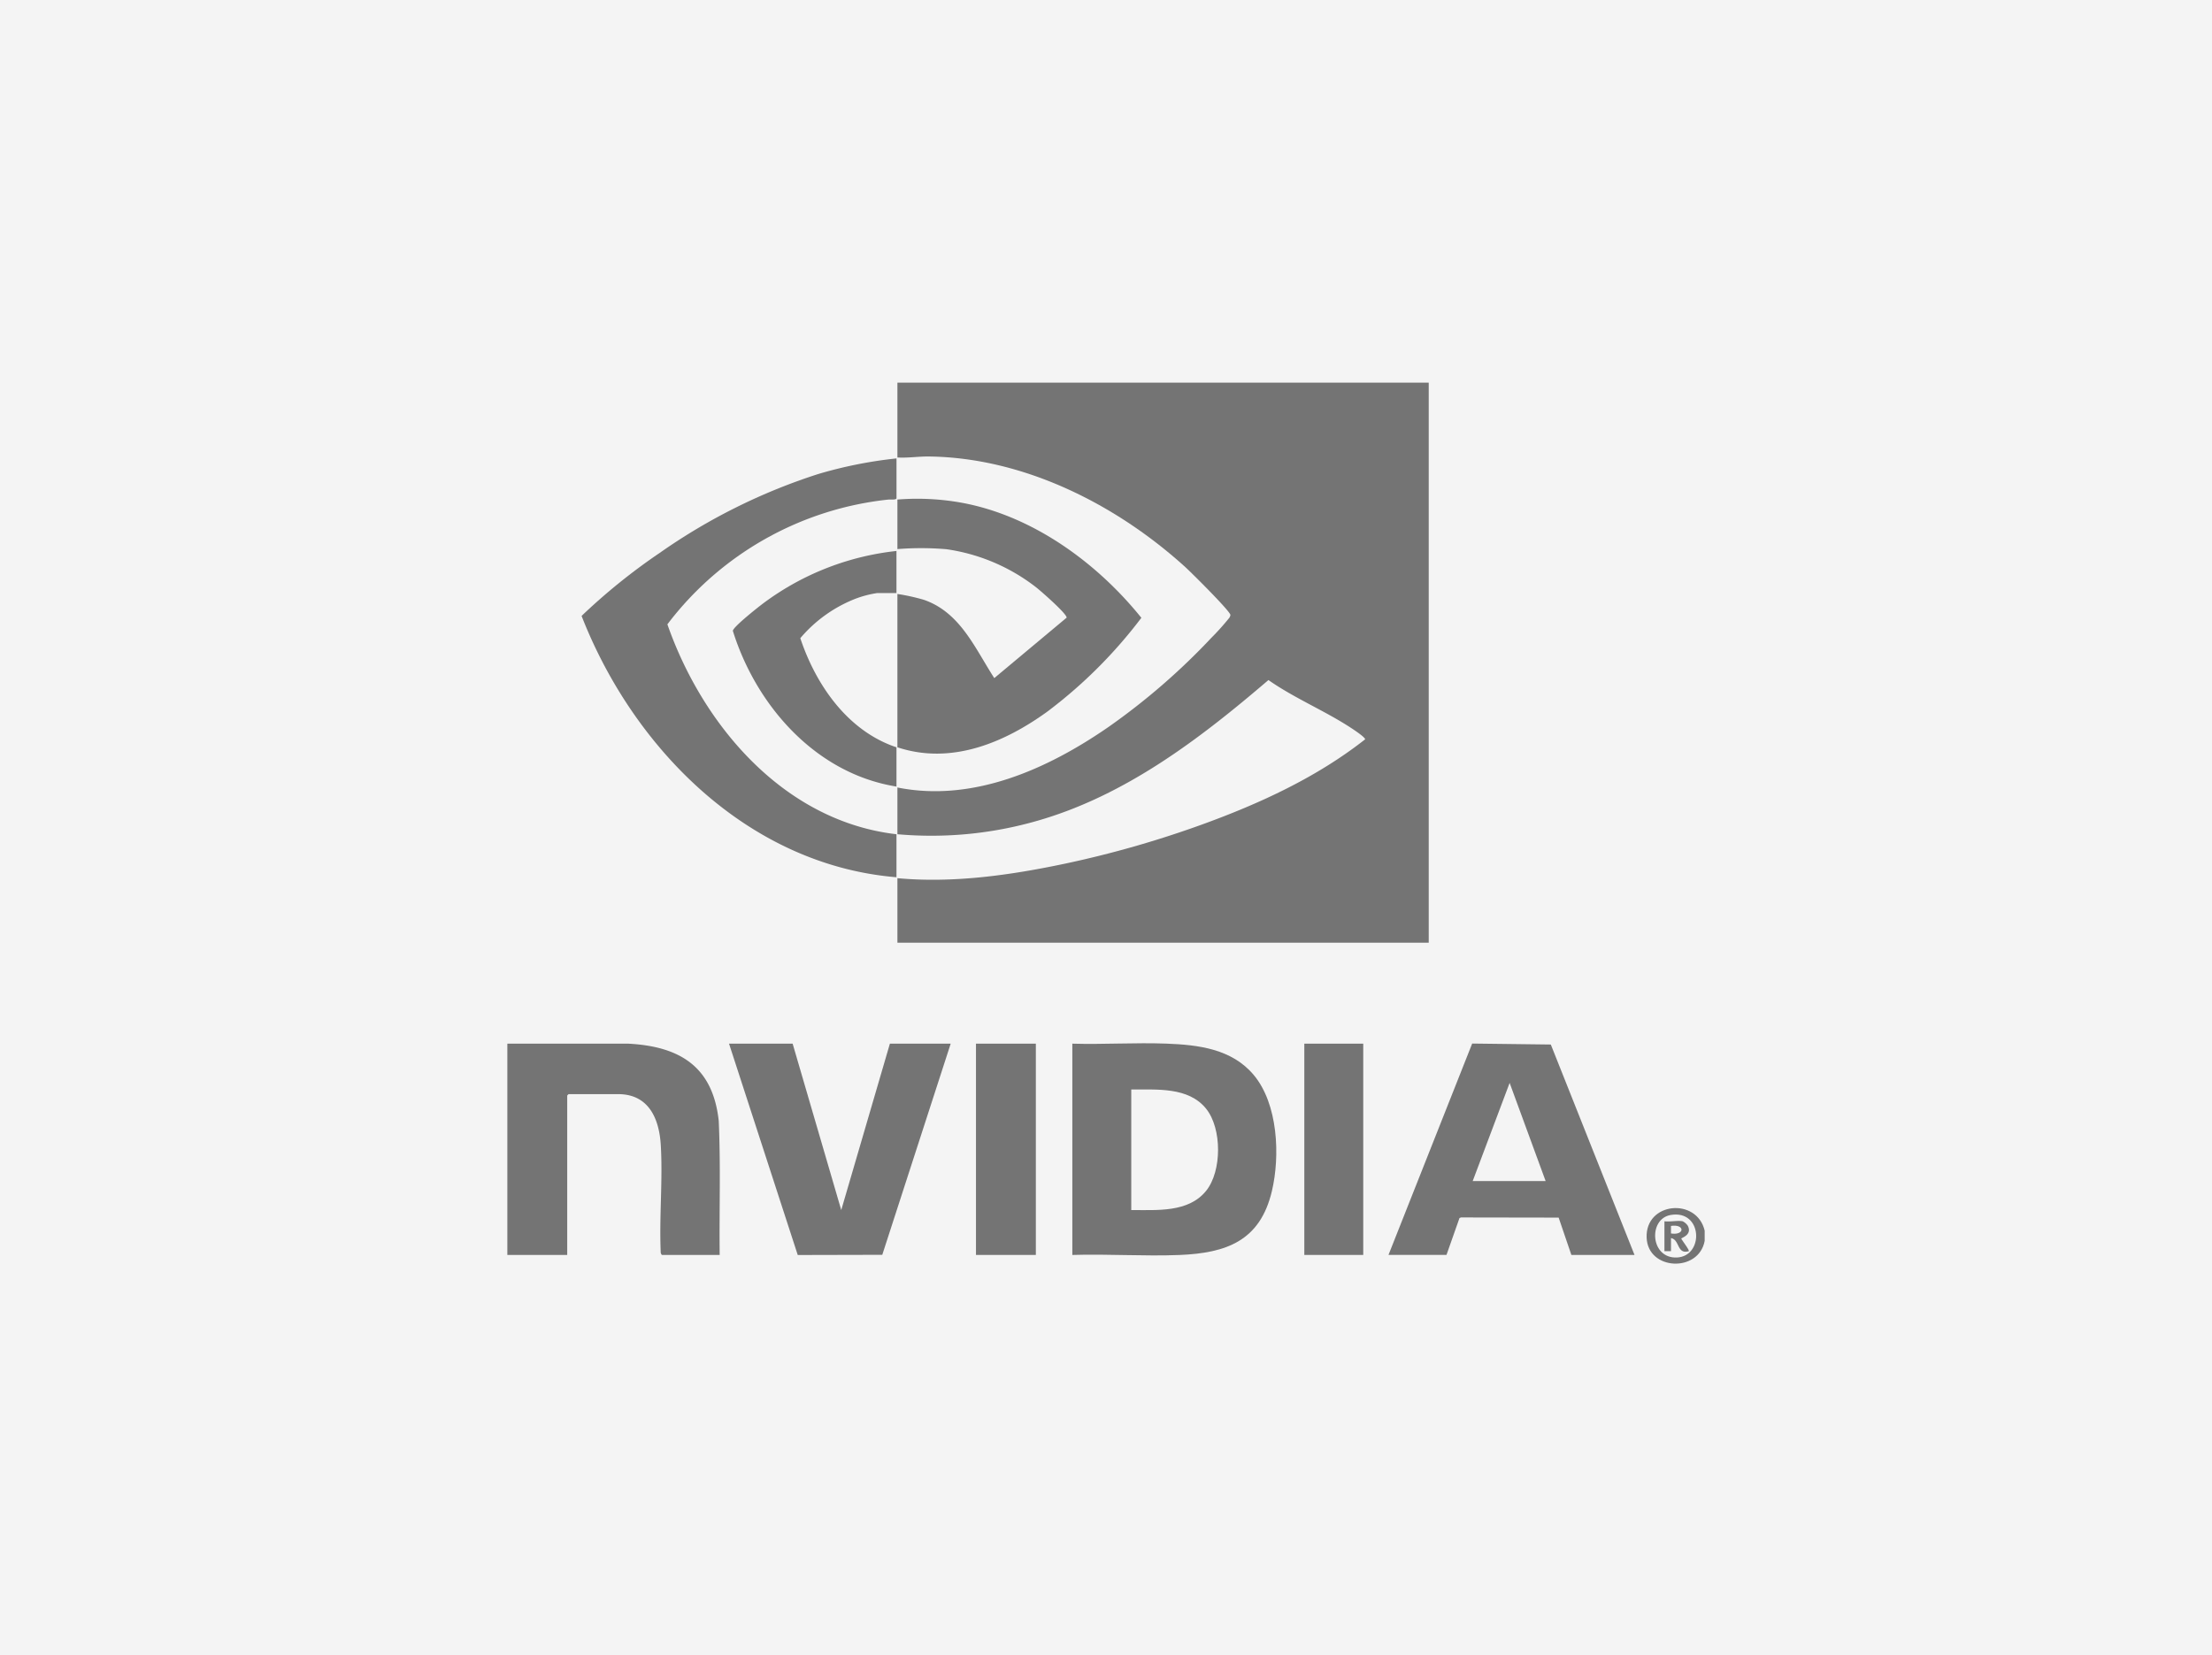 <svg xmlns="http://www.w3.org/2000/svg" xmlns:xlink="http://www.w3.org/1999/xlink" width="314" height="235" viewBox="0 0 314 235"><defs><clipPath id="a"><rect width="169.965" height="125.089" fill="#747474"/></clipPath></defs><g transform="translate(-1326 -8271)"><rect width="314" height="235" transform="translate(1326 8271)" fill="#f4f4f4"/><g transform="translate(1398.018 8325.338)"><g clip-path="url(#a)"><path d="M492.092,0V79.516H416.67V70.356c7.916.731,16.032-.422,23.77-2.056a146.422,146.422,0,0,0,19.418-5.544c8.212-2.976,16.321-6.7,23.206-12.115,0-.283-1.425-1.238-1.739-1.448-3.8-2.541-8.226-4.332-11.986-6.97-9.724,8.328-20.237,16.37-32.751,19.968a54.278,54.278,0,0,1-19.918,1.925V57.48c10.749,2.149,21.352-2.631,29.973-8.6a94.319,94.319,0,0,0,14.579-12.639,35.082,35.082,0,0,0,2.454-2.723.954.954,0,0,0,.264-.534c-.014-.532-5.562-6.034-6.369-6.769-9.8-8.91-22.943-15.581-36.446-15.734-1.489-.017-2.963.229-4.454.139V0Z" transform="translate(-361.298)" fill="#747474"/><path d="M1225.219,885.138v1.46c-.841,4.521-8.057,4.221-8.239-.459-.2-5.063,7.118-5.743,8.239-1m-4.815-2.225c-3.227.548-2.924,6.2.863,6.04,3.895-.166,3.677-6.811-.863-6.04" transform="translate(-1055.254 -764.736)" fill="#747474"/><path d="M123.98,134.279v6.106c-21.023-1.739-37.352-18.265-44.7-37.106a85.611,85.611,0,0,1,11.067-8.933,83.564,83.564,0,0,1,22.514-11.211,61.769,61.769,0,0,1,11.123-2.221v5.642c0,.287-.906.175-1.128.2a45.358,45.358,0,0,0-31.395,17.717c5.027,14.389,16.585,27.962,32.523,29.806" transform="translate(-68.741 -70.161)" fill="#747474"/><path d="M416.674,159.33V137.559a28.873,28.873,0,0,1,3.752.828c5.171,1.782,7.246,6.864,10,11.118l10.268-8.58c.086-.519-3.743-3.863-4.379-4.35a26.917,26.917,0,0,0-12.686-5.371,42.311,42.311,0,0,0-6.954-.017v-7.036a35.4,35.4,0,0,1,9.165.462c10.05,1.853,19.174,8.513,25.465,16.332a67.734,67.734,0,0,1-13.343,13.315c-6.138,4.44-13.666,7.6-21.288,5.069" transform="translate(-361.303 -107.558)" fill="#747474"/><path d="M603.528,735.877v-30c4.434.131,8.921-.173,13.35-.006,4.563.173,9.3.747,12.406,4.457,3.444,4.116,3.762,11.477,2.57,16.5-1.669,7.033-6.425,8.784-13.117,9.055-5.018.2-10.178-.163-15.209-.005m8.366-6.372c3.61-.023,8.089.4,10.62-2.724,2.268-2.8,2.268-8.872,0-11.676-2.526-3.123-7.015-2.688-10.62-2.724Z" transform="translate(-523.326 -612.023)" fill="#747474"/><path d="M30.142,736.216H21.976c-.11,0-.235-.322-.206-.458-.214-4.971.307-10.206.012-15.146-.224-3.745-1.714-7.229-6.047-7.229H8.7a1.331,1.331,0,0,0-.2.2v22.633H0v-30l17.068-.005c7.375.362,12.1,3.225,12.94,10.959.287,6.336.064,12.7.134,19.048" transform="translate(0 -612.362)" fill="#747474"/><path d="M976.187,736.193h-8.963l-1.806-5.3-13.868-.023-.209.087-1.844,5.231h-8.233l11.879-30.01,11.163.138Zm-12.615-10.487-5.112-13.94-5.245,13.94Z" transform="translate(-816.181 -612.339)" fill="#747474"/><path d="M245.844,706.251l6.9,23.629,6.906-23.629h8.631l-9.712,29.983-12,.028-9.754-30.01Z" transform="translate(-205.345 -612.398)" fill="#747474"/><path d="M264.113,179.809v5.974h-2.722a15.084,15.084,0,0,0-3.056.794,19.6,19.6,0,0,0-7.873,5.618c2.222,6.662,6.737,13.182,13.652,15.492v5.575c-11.43-1.83-19.9-11.451-23.228-22.112.034-.564,3.775-3.515,4.463-4.015a38.535,38.535,0,0,1,18.764-7.326" transform="translate(-208.875 -155.914)" fill="#747474"/><rect width="8.498" height="30.001" transform="translate(66.525 93.853)" fill="#747474"/><rect width="8.365" height="30.001" transform="translate(113.133 93.853)" fill="#747474"/><path d="M1238.623,895.739a1.924,1.924,0,0,1,.713.614c.7,1.323-.906,1.725-.909,1.842s1.209,1.661,1.059,1.792c-1.707.493-1.264-1.648-2.522-1.858v1.858h-.93v-4.248c.75.109,1.9-.149,2.589,0m-1.661,1.726c1.985.307,1.986-1.37,0-1.063Z" transform="translate(-1071.779 -776.664)" fill="#747474"/></g></g></g></svg>